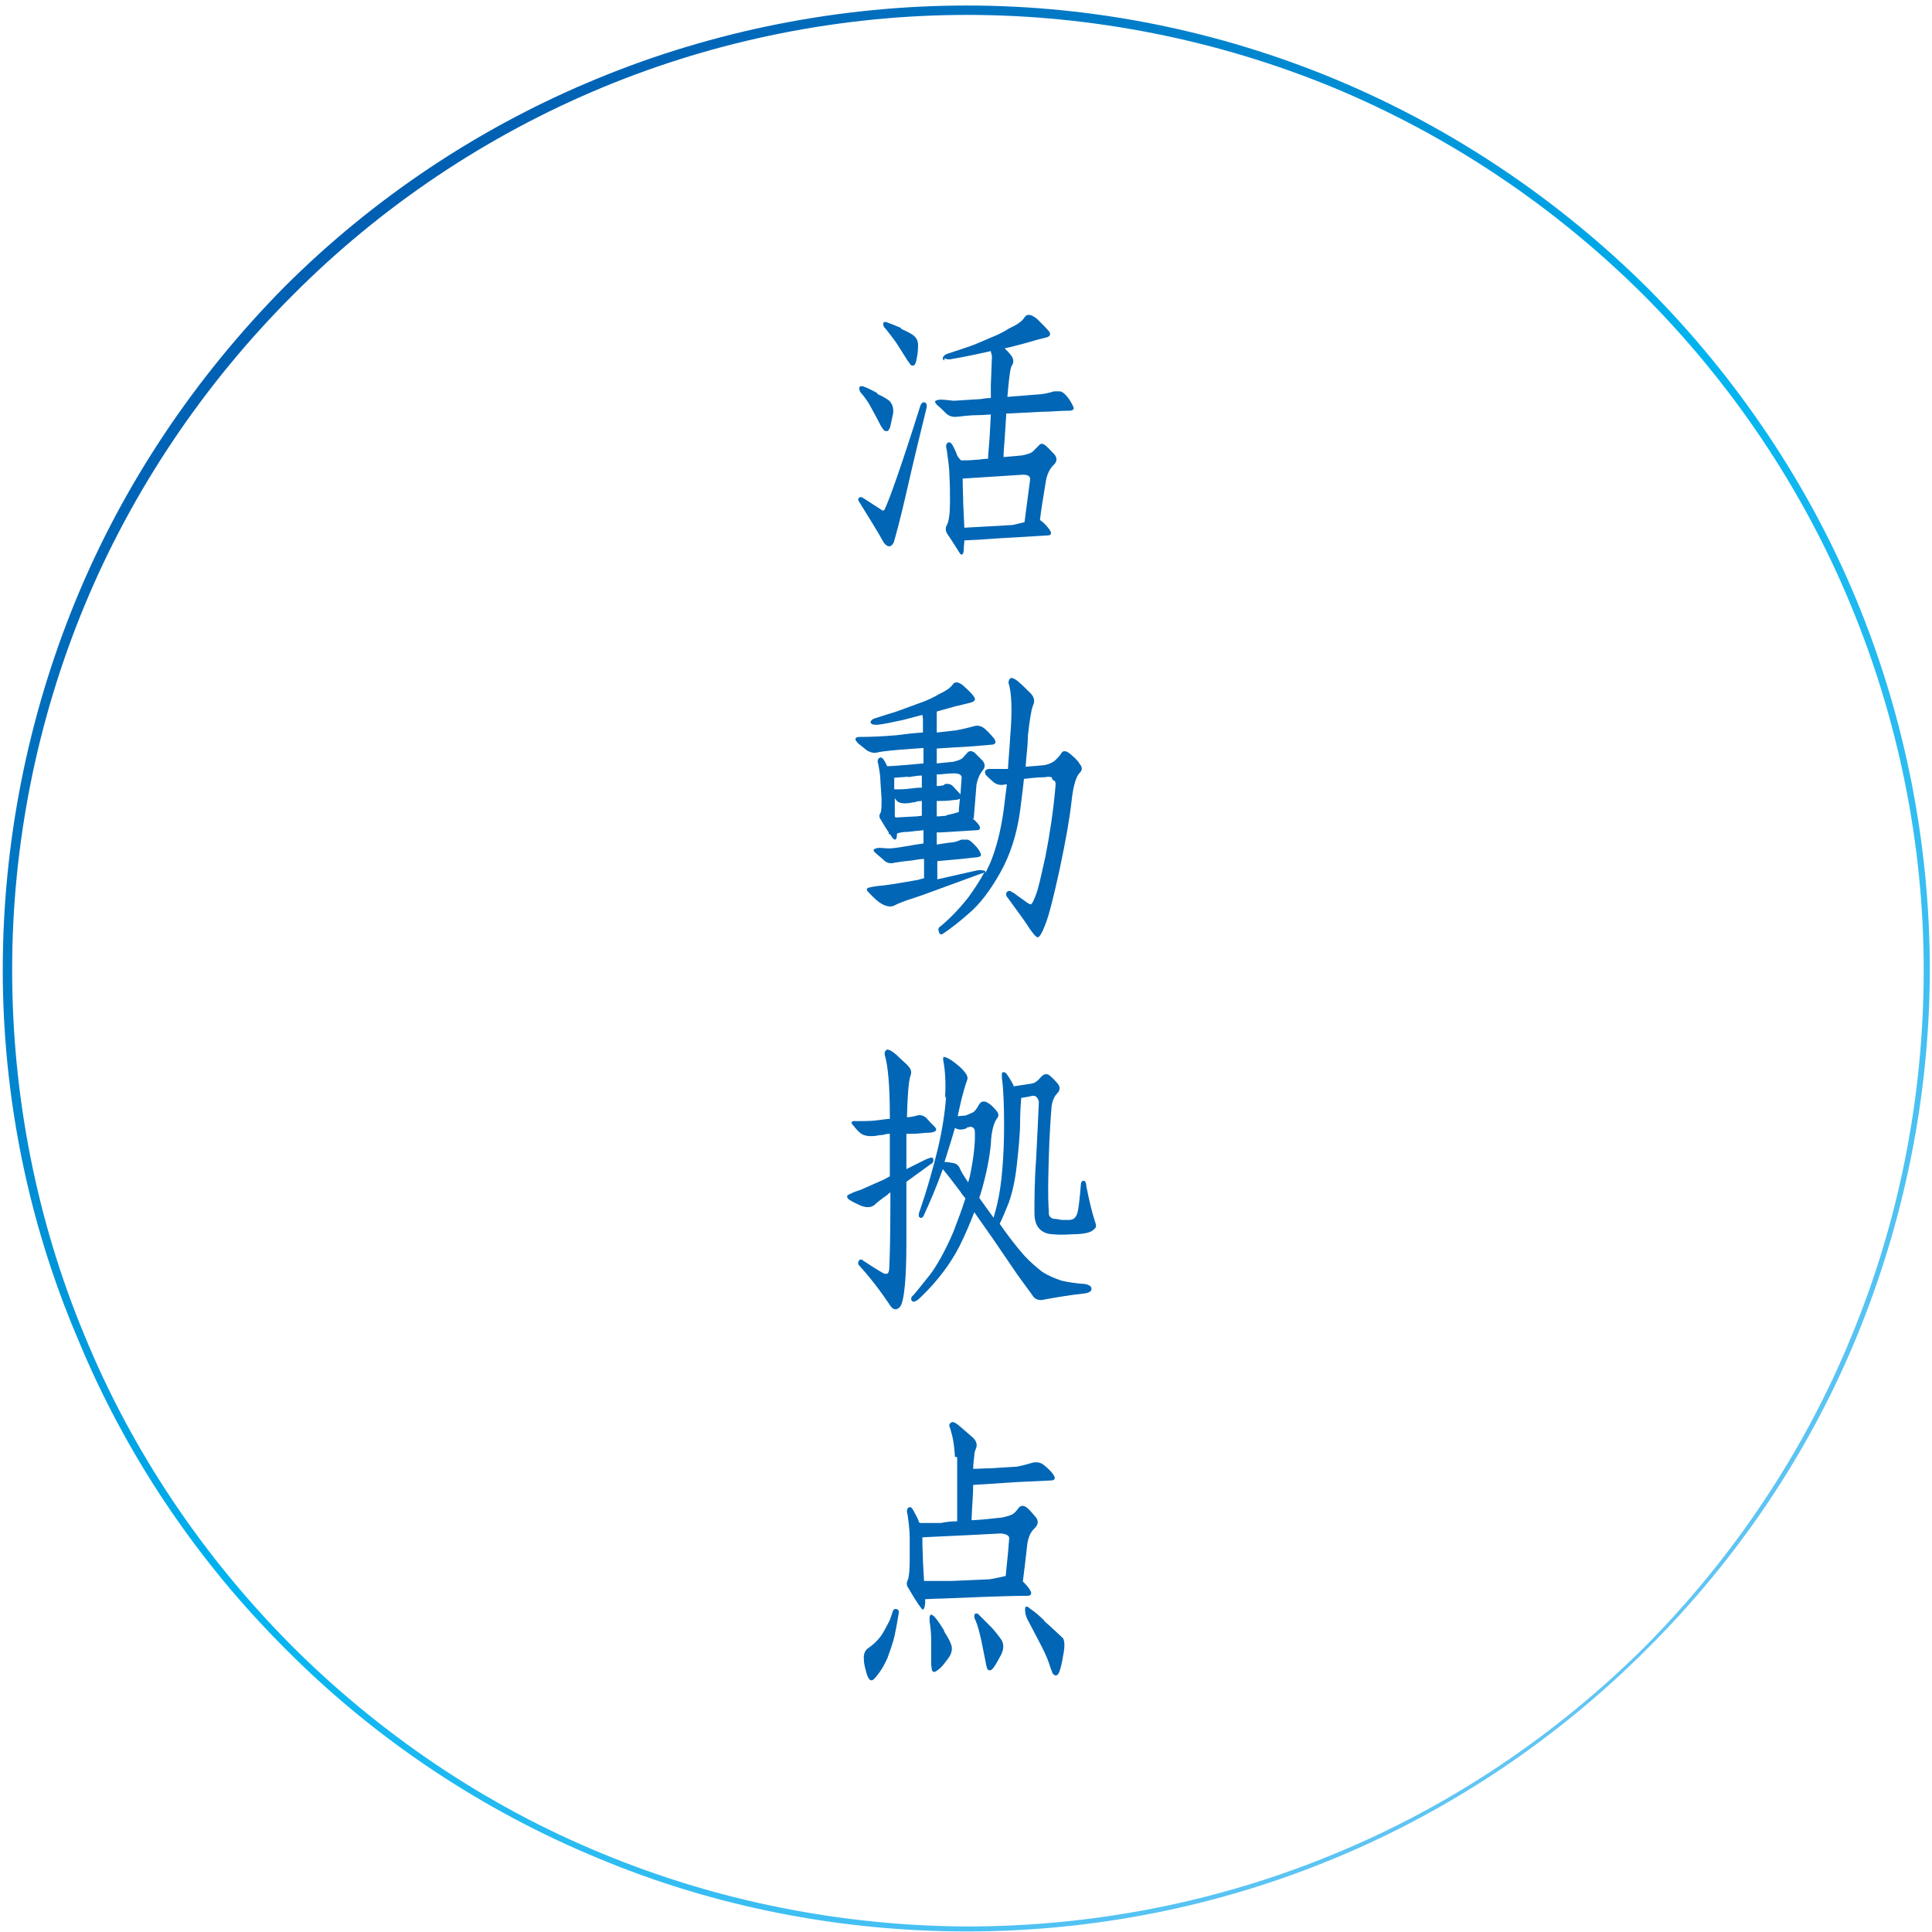 <?xml version="1.0" encoding="UTF-8"?>
<svg id="_ベース" data-name=" ベース" xmlns="http://www.w3.org/2000/svg" xmlns:xlink="http://www.w3.org/1999/xlink" version="1.1" viewBox="0 0 350 350">
  <defs>
    <style>
      .cls-1 {
        fill: url(#_名称未設定グラデーション);
      }

      .cls-1, .cls-2 {
        stroke-width: 0px;
      }

      .cls-3 {
        isolation: isolate;
      }

      .cls-2 {
        fill: #0066b5;
      }
    </style>
    <linearGradient id="_名称未設定グラデーション" data-name="名称未設定グラデーション" x1="287.7" y1="-405.7" x2="62.9" y2="-137.7" gradientTransform="translate(0 -96) scale(1 -1)" gradientUnits="userSpaceOnUse">
      <stop offset="0" stop-color="#62c5f3"/>
      <stop offset=".5" stop-color="#00b4f0"/>
      <stop offset="1" stop-color="#005fb2"/>
    </linearGradient>
  </defs>
  <g class="cls-3">
    <g class="cls-3">
      <g class="cls-3">
        <g class="cls-3">
          <path class="cls-2" d="M155.6,90.2c.2-.2.5-.2.9.1,1.1.7,2.3,1.5,3.4,2.2.1,0,.3,0,.4-.3.9-1.9,3.1-8.1,6.4-18.6.2-.6.5-.8.8-.7.4.1.5.6.3,1.2-1.1,4.5-2.3,9.4-3.5,14.7-1.2,5.3-2.1,8.5-2.4,9.5-.5.9-1.1.9-1.8,0-1.2-2.2-2.8-4.7-4.4-7.3-.3-.4-.3-.7,0-.9ZM159,71.4c.9.4,1.6.8,2.1,1.2.6.6.8,1.4.7,2.3l-.5,2.3c-.1.5-.4.9-.6.9-.2,0-.5,0-.6-.2-.2-.2-.3-.5-.5-.7-.5-1-1.1-2.1-1.7-3.2-.5-1-1.2-2-1.9-2.8-.1-.1-.3-.4-.3-.6-.1-.2,0-.5.1-.6.2-.1.4,0,.6,0,.8.3,1.6.7,2.5,1.2ZM163.3,59.6c.9.4,1.7.8,2.1,1.1.7.5,1,1.2.9,2.3,0,.9-.2,1.8-.3,2.3-.1.5-.3.9-.5.9-.2.1-.5,0-.6-.2l-.5-.7-1.9-3c-.6-.9-1.4-1.9-2.1-2.8-.2-.1-.3-.4-.4-.6,0-.2,0-.4.1-.5.1-.1.4-.1.6,0,.8.3,1.6.6,2.5,1ZM171.1,65.3c-.3-.1-.4-.4-.2-.7.2-.3.6-.5,1-.6l3.6-1.2c1.2-.4,2.5-1,3.9-1.6,1.3-.5,2.5-1.1,3.4-1.7,1.3-.6,2.3-1.2,2.8-2,.4-.7,1.2-.6,2.3.3,1,1,1.8,1.8,2.2,2.3.3.6.1.9-.8,1.1-.9.2-2,.5-3.3.9-1.2.3-2.5.7-4,1,.4.4.8.8,1.1,1.2.5.6.6,1.2.3,1.8-.2.2-.3.6-.4,1.2-.1.6-.3,2.1-.5,4.6l6.2-.5c.8-.1,1.6-.3,2.2-.5.3,0,.7,0,1.1,0,.4,0,.8.4,1.1.7s.8,1,1.1,1.6c.3.5.4.9.2,1-.2.2-.5.2-.7.2-1.6,0-3.4.2-5.1.2l-5.7.3h-.6c-.1,1.5-.2,3.1-.3,4.7-.1,1.3-.2,2.4-.2,3.2l3.4-.3c.9-.2,1.6-.4,1.9-.7l1.1-1.1c.3-.4.7-.4,1.2,0,.5.4,1,1,1.6,1.6.6.7.5,1.4-.2,2-.6.6-1.1,1.6-1.3,2.7-.5,3-.9,5.4-1.1,7.2.6.4,1.2,1,1.7,1.7.5.7.4,1.1-.4,1.1l-6.6.4c-2.3.1-4.4.3-6.2.4-.9,0-1.7.1-2.2.1,0,.5-.1,1-.1,1.5,0,1.1-.4,1.4-.8.7-.4-.6-1.1-1.8-2.2-3.4-.3-.5-.4-1.1,0-1.7.3-.7.5-2,.5-4s0-3.1-.1-4.7c0-1.7-.3-3.3-.5-4.9-.2-.5-.1-1,.2-1.2.3-.2.6,0,.9.5.3.6.6,1.2.8,1.8.2.4.5.7.7.9.7,0,1.6,0,2.6-.1.7,0,1.5-.2,2.3-.2,0-.9.2-2.4.3-4.3l.2-3.7c-.6,0-1.4.1-2,.1-1.8,0-3.2.2-4.1.3-.8.1-1.5-.1-2.1-.7-.5-.5-1-1-1.5-1.4-.4-.4-.5-.7-.3-.8s.5-.2,1-.2,1.3.1,2.3.2l4.8-.3c.6-.1,1.3-.2,1.9-.2,0-.8,0-1.6,0-2.3l.2-5.2c0-.3-.2-.7-.2-1l-2.7.6c-1.9.4-3.5.7-4.7.9-.3,0-.7,0-1-.2ZM174.4,86.6v.6c0,1.3.1,2.7.1,4.1l.2,4.3,3.6-.2c2.1-.1,3.8-.2,5.2-.3l2.1-.5,1-7.6c.1-.7-.3-1-1.3-1l-7.8.5-3.1.2Z"/>
          <path class="cls-2" d="M190.5,140.8c-.4-.1-.8-.1-1.2,0-1.4,0-2.8.2-3.8.3-.2,2-.5,4-.7,5.8-.6,4.3-1.8,8-3.6,11.2-1.8,3.2-3.7,5.7-5.6,7.3-1.9,1.7-3.5,2.9-4.7,3.7-.4.3-.7.2-.8-.3-.2-.4-.1-.8.3-1,1.8-1.5,3.5-3.3,5-5.2,1-1.4,2.1-3,3-4.7-.1.2-.3.3-.5.3-6.6,2.4-10.8,4-12.4,4.5-1.6.5-2.9,1-3.6,1.4-.8.3-1.7,0-2.7-.7-.9-.7-1.5-1.4-1.9-1.8-.4-.4-.3-.7.1-.8s1.3-.3,2.7-.4c1.7-.2,3.8-.6,6.2-1,.3-.1.7-.2,1.1-.3,0-.2,0-.5,0-.7,0-.4,0-1.4,0-2.8-.7,0-1.6.2-2.3.3-1.4.1-2.4.3-3.1.4-.7.2-1.5,0-1.9-.5l-1.4-1.2c-.4-.3-.5-.6-.4-.7s.5-.3,1-.3,1.1.1,2,.1c1.1-.1,2.4-.3,3.5-.5,1-.2,1.9-.3,2.5-.4v-2.4c-1,.1-2,.2-2.8.3-.8,0-1.5.1-2,.3,0,1.1-.3,1.4-.8.8l-.5-.7h-.2v-.3c-.4-.6-.9-1.4-1.5-2.4-.2-.3-.3-.7,0-1.1.2-.4.2-1.3.2-2.6l-.2-3.1c0-1-.2-2.1-.4-3.2-.2-.5-.1-.9.2-1.1.3-.2.6,0,.9.5.2.3.4.7.5,1,.7,0,1.8-.1,3.2-.2l3.4-.3v-2.8c-1.5.1-2.9.2-4.1.3-2.4.2-3.9.4-4.2.5-.7.2-1.4,0-2-.4l-1.5-1.2c-.4-.4-.6-.7-.5-.9,0-.2.4-.3.7-.3,2.1,0,4.3-.1,6.6-.3,1.6-.2,3.2-.4,4.9-.5v-2.4c0-.3-.1-.6-.1-.8l-3.4.9c-1.9.4-3.6.8-4.8.9-.3,0-.6,0-.9-.1-.3-.2-.4-.4-.2-.6.1-.2.4-.4.8-.5,1.2-.4,2.5-.8,3.8-1.2l4.1-1.5c1.5-.5,2.7-1.1,3.7-1.7,1.1-.5,2-1.1,2.4-1.7s1.1-.5,2,.3c.9.8,1.6,1.5,1.9,2,.3.5,0,.8-.7,1l-2.9.7-3.2.9c0,.5,0,1,0,1.4s0,1.2,0,2.4c1.7-.2,2.9-.3,3.5-.4,1.2-.2,2.3-.5,3.1-.7.8-.3,1.6-.1,2.3.6.8.7,1.2,1.3,1.5,1.6.2.3.3.6.2.8-.1.2-.4.3-.6.3-2.2.2-4.5.4-6.9.5l-3.1.2v2.7l3-.3c.8-.2,1.4-.4,1.7-.7s.6-.7.9-1c.3-.3.7-.3,1.2,0,.4.4.9.9,1.5,1.5.5.6.5,1.2,0,1.8-.5.6-.9,1.5-1.1,2.5-.2,2.7-.4,4.7-.5,6.2h-.2c.4.3.8.7,1.1,1.1.4.6.3,1-.4,1l-6.5.4h-.7v2.2c1.4-.2,2.4-.4,2.9-.4.6-.1,1.1-.3,1.6-.5h1c.3,0,.7.3,1.1.7.4.4.8.8,1.1,1.3.3.5.4.9.2,1-.2.1-.4.2-.6.2-1.2.1-2.5.3-3.9.4l-3.3.3v3.3l7.1-1.6c.4-.1.8-.1,1.2,0,.4,0,.5.2.4.5l.9-1.9c1.1-2.7,1.9-5.8,2.4-9.4l.6-4.8c-.1,0-.2,0-.3,0-.7.2-1.5.1-2.1-.4-.6-.5-1.1-1-1.4-1.3-.2-.4-.2-.6-.1-.8.2-.2.4-.3.7-.3h3.4c.1-1.9.3-3.8.4-5.8.4-4.6.3-7.9-.3-9.8,0-.3.1-.6.3-.8s.8,0,1.5.6c.7.6,1.5,1.4,2.2,2.1.7.7.8,1.5.4,2.3-.3.8-.6,2.7-.9,5.5,0,1.8-.3,3.7-.4,5.5,1.3-.1,2.5-.2,3.5-.3.8-.2,1.5-.5,1.9-.9.4-.4.8-.8,1.1-1.3.3-.5.9-.4,1.6.2.7.6,1.3,1.1,1.7,1.8.5.6.5,1.1,0,1.6-.7.7-1.2,2.5-1.5,5.3-.3,2.8-1,6.8-2.1,12-1.1,5.1-2,8.6-2.6,10.1-.6,1.6-1.1,2.4-1.4,2.4s-.8-.6-1.5-1.6c-.6-1-2-2.9-3.9-5.5-.3-.3-.4-.7-.3-.9.1-.3.3-.4.6-.4.2,0,.5.3.8.4.9.7,1.7,1.2,2.2,1.6.4.3.8.5.9.4.2-.1.5-.7.9-1.8.4-1,.9-3.3,1.7-6.9.7-3.6,1.4-7.9,1.8-12.6.1-.7,0-1.1-.5-1.2ZM164.6,140.7l-2.6.2c0,.4,0,.9,0,1.5v.6c.9,0,1.8,0,2.5-.1.9-.1,1.7-.2,2.1-.2s.3,0,.4,0v-2.2c-.9,0-1.8.2-2.5.3ZM166,145.3c-.6,0-1.1.2-1.5.2-.9.1-1.7,0-2.1-.5l-.3-.4c0,.2,0,.4,0,.5v2.8c.1,0,.1.2.1.2l3.7-.2c.4,0,.7-.1,1.1-.1v-2.7c-.4,0-.8.1-1.1.1ZM171,142.1c.6-.2,1.2-.1,1.6.3s.8.9,1.4,1.5l.2-2.9c.1-.6-.4-.9-1.4-.9-1.1,0-2.2.2-3.1.2v2.1c.6,0,1.1-.1,1.4-.2ZM171.4,147.7c.9-.2,1.7-.4,2.3-.6,0-.6.1-1.4.2-2.4-.2.1-.5.2-.8.2-.8.1-1.7.2-2.5.2h-.9v2.8c.6,0,1.1-.1,1.7-.1Z"/>
          <path class="cls-2" d="M161.3,216c-.3.2-.5.4-.6.5-1,.7-1.9,1.4-2.3,1.8-.6.5-1.5.5-2.5.1-.9-.4-1.7-.8-2.1-1.1-.4-.3-.4-.6-.2-.8.4-.2,1.1-.6,2.2-.9l4.3-1.9,1.1-.6v-7.7c-.5,0-1,.1-1.2.2-.7,0-1.3.2-1.7.2-1,.1-1.9-.1-2.4-.5-.5-.4-1-1-1.4-1.5-.5-.5-.2-.8.7-.7,1.1,0,2.3,0,3.3-.1l2.4-.3c0,0,.2,0,.3,0v-.9c0-5.5-.4-9-.9-10.6-.1-.5,0-.8.3-1,.2-.2.9.1,1.8.9.9.9,1.8,1.6,2.2,2.1.5.6.6,1.1.3,1.8-.3,1-.5,3.5-.6,7.4.7,0,1.4-.2,1.8-.3.6-.2,1.2,0,1.7.4.4.5.9,1,1.5,1.6s.3,1-.9,1.1c-1,0-2,.2-3.1.2s-.8,0-1.1,0v1c0,1.8,0,3.6,0,5.4l3.4-1.7c.4-.2.8-.3,1.1-.4.3,0,.4.2.4.5s-.2.6-.5.7l-4.4,3.2v11.2c0,6.3-.4,10.1-1,11.2-.2.4-.5.6-.9.7-.3,0-.6-.1-.9-.5-1.8-2.7-3.7-5.2-5.8-7.5-.2-.3-.2-.5,0-.8.2-.3.5-.3.8,0,1.4.9,2.6,1.7,3.7,2.3.4.1.7.1.8-.1.1-.2.2-.5.2-.9.1-2,.2-5.8.2-11.4v-2.1ZM171.2,198.9c.2-2.8,0-5.1-.3-6.7-.1-.3,0-.5,0-.7.2-.1.7.1,1.5.6.8.6,1.6,1.2,2.2,1.9.6.7.8,1.2.6,1.7s-.8,2.3-1.4,5.1l-.3,1.4c.4,0,.9-.1,1.4-.1.5-.2,1-.4,1.4-.6.3-.2.7-.7,1-1.3.4-.7.9-.8,1.5-.5.6.3,1.1.8,1.6,1.4.5.5.6,1,.3,1.4-.6.7-1.1,2.3-1.2,4.7-.2,2.4-.8,5.5-1.8,8.9l-.3.9c.8,1.1,1.7,2.4,2.6,3.6.2-.8.5-1.7.7-2.7.4-1.7.7-3.8.9-6.3.2-2.4.3-5,.3-7.9s-.1-6.5-.4-8.4v-.8c0-.3.3-.3.6-.2.3.2.8,1,1.5,2.3v.2c.1,0,3.3-.5,3.3-.5.6-.1,1.1-.5,1.6-1.1.5-.6,1.1-.8,1.6-.4.5.4,1,.9,1.5,1.5.5.6.5,1.2-.1,1.8-.5.5-.9,1.4-1,2.4-.2,2.4-.4,5.6-.5,9.2-.1,3.7-.2,6.9,0,9.7,0,.5,0,.8.2,1,.2.2.4.4.8.4.5,0,1,.2,1.5.2h1.2c.5,0,.9-.2,1.1-.5.2-.2.4-.7.5-1.3.1-.5.3-2,.5-4.5,0-.5.2-.8.5-.8s.5.4.5,1c.5,2.5,1,4.7,1.6,6.5.2.5.2.9,0,1.1-.2.2-.5.5-1,.7-.5.2-1.6.4-3.1.4-1.6.1-2.7.1-3.5,0-1,0-2-.4-2.5-1-.6-.6-.9-1.6-.9-2.9,0-2.3,0-5.6.3-9.7.2-4.1.4-7.6.5-10.4-.2-.9-.7-1.3-1.5-1-.6.1-1.2.2-1.7.3-.1,1.2-.2,2.8-.2,4.6s-.3,4.9-.6,7.6c-.3,2.7-.8,5-1.5,6.9-.6,1.5-1.1,2.7-1.6,3.7,1.4,2,2.9,4,4.4,5.7,1.1,1.2,2.3,2.2,3.3,3,1.1.7,2.3,1.2,3.5,1.6,1.3.3,2.7.5,4.1.6.4,0,.8.2,1,.3.3.2.4.5.3.8-.1.3-.5.5-1.1.6-2.7.3-5.1.7-7.3,1.1-1,.3-1.9,0-2.3-.8l-2.7-3.7-4.5-6.6-3.3-4.7c-.8,2.1-1.7,4.2-2.7,6.2-1.6,3.1-3.9,6.2-6.8,9-.4.4-.7.7-1.1.9-.4.2-.7.1-.8-.2-.1-.3,0-.6.4-.9.7-.8,1.7-2.1,3-3.7,1.2-1.6,2.7-4.2,4.2-7.7.8-2.1,1.6-4.2,2.2-6.1-.3-.4-.7-.8-.9-1.2-1.5-2-2.6-3.4-3.2-4.1-1.1,3.1-2.3,5.9-3.5,8.5-.2.3-.4.4-.6.3-.3-.1-.3-.5-.2-.9,1.5-4.3,2.6-8.3,3.4-11.6.8-3.4,1.3-6.6,1.5-9.5ZM175.7,204.2h-.4c-.2.2-.4.3-.5.3-.6.2-1.3.2-1.8-.2-.5,1.8-1.2,4-1.9,6.2.5,0,1.1.1,1.6.2.6.1,1,.5,1.2,1,.1.3.6,1.2,1.5,2.5.1-.4.2-.8.3-1.1.7-3.4,1-6.1.9-8.1,0-.6-.4-.9-1-.9Z"/>
          <path class="cls-2" d="M162.1,296.2c-.3,1.3-.8,2.7-1.3,4.1-.6,1.4-1.4,2.7-2.3,3.7-.6.7-1,.5-1.4-.5-.3-1-.6-2-.6-2.9-.1-.9.2-1.7.9-2.1.7-.5,1.5-1.2,2.1-2,.6-.8,1.1-1.9,1.7-3,.2-.6.4-1.1.5-1.5.1-.4.4-.6.7-.5.4.1.5.4.4.8-.2,1.2-.4,2.5-.7,3.8ZM173,263.9c-.1-1.7-.3-3-.5-3.8-.2-.8-.4-1.5-.5-1.7s0-.5.3-.7.8,0,1.6.7c.8.7,1.6,1.4,2.3,2,.7.6.9,1.4.6,2-.1.3-.3.7-.3,1.3,0,.4-.2,1.2-.2,2.4.8,0,1.8-.1,3-.1l4.9-.3c1.1-.2,2.1-.5,2.8-.7.7-.2,1.5-.1,2.1.4s1.2,1,1.7,1.7c.5.7.3,1.1-.4,1.1l-6.3.3-6,.4c-.7,0-1.3.1-1.8.1,0,1.7-.2,3.8-.3,6.4h.2c1.9-.1,3.7-.3,5.4-.5.9-.2,1.6-.4,2-.7.4-.3.7-.7,1-1.1.4-.4.8-.4,1.4,0,.5.4,1,1,1.6,1.7.6.7.5,1.4-.2,2.1-.7.6-1.1,1.6-1.3,2.8-.3,2.9-.6,5.1-.8,6.8.4.4.9.9,1.2,1.4.5.7.4,1.2-.4,1.2-2.5,0-5.3.1-8.1.2l-7.5.3c-1.2,0-2.1.1-2.9.1,0,.2,0,.5,0,.7-.1,1.2-.4,1.5-.8.8-.5-.6-1.3-1.9-2.3-3.6-.3-.4-.3-.9,0-1.5.2-.6.3-1.8.3-3.4s0-2.7,0-4.1c0-1.4-.2-2.9-.4-4.3-.2-.5-.1-1,.2-1.2.3-.2.6,0,.9.6s.7,1.2.9,1.8c0,.1.1.3.2.4h3.9c.9-.2,1.9-.3,2.9-.3v-11.6ZM167.1,278.6v.7c0,1.2.1,2.4.1,3.6l.2,3.5h5.1l6.8-.3c1.1-.2,2.1-.4,2.9-.6.1-1.4.4-3.6.6-6.5.2-.7-.3-1.1-1.5-1.2-4,.2-7.4.4-10.1.5l-4.1.2ZM171,295.5c.6.9,1.1,1.8,1.3,2.4.3.8.1,1.7-.5,2.5-.6.8-1.1,1.5-1.6,1.9s-.8.6-1,.6c-.2,0-.4-.3-.4-.5s-.1-.6-.1-.9v-4c0-1.3-.1-2.7-.3-3.8,0-.2,0-.5,0-.7,0-.3.2-.5.3-.5s.4.2.6.4c.6.7,1.2,1.6,1.8,2.6ZM179.7,294.9c.8.9,1.4,1.7,1.8,2.3.4.8.3,1.6-.1,2.5-.5.9-.9,1.7-1.2,2.1-.3.5-.6.8-.9.8s-.4-.2-.5-.4c0-.2-.2-.6-.2-.9l-.8-4c-.3-1.3-.6-2.7-1.1-3.8-.1-.2-.2-.4-.2-.7s.1-.5.3-.5c.2,0,.4,0,.6.3.7.7,1.5,1.5,2.3,2.3ZM189.2,293.7c1.2,1,2.3,2.1,3.4,3.1.3.6.3,1.7,0,3.1-.2,1.4-.5,2.4-.7,3-.2.5-.5.7-.8.6-.3-.2-.5-.4-.5-.6-.1-.2-.3-.8-.6-1.7-.3-.9-.9-2.2-1.8-3.9l-2.1-4c-.3-.6-.4-1.2-.4-1.8s.4-.6,1,0c.5.3,1.4,1,2.5,2.1Z"/>
        </g>
      </g>
    </g>
  </g>
  <path class="cls-1" d="M298.3,298.8c-16.1,16.1-35.4,29.1-56.4,37.8-21.1,8.8-43.9,13.3-66.7,13.3s-45.6-4.4-66.7-13.2c-21.1-8.7-40.5-21.6-56.6-37.8-16.2-16.1-29.2-35.4-37.9-56.6C5.1,221.4.5,198.6.5,175.7s4.5-45.7,13.2-66.9,21.7-40.5,37.8-56.8c16.2-16.2,35.6-29.1,56.8-37.8C129.4,5.5,152.3,1,175.2,1s45.7,4.6,66.8,13.4c21.1,8.8,40.4,21.8,56.6,37.9,16.1,16.2,29.1,35.5,37.8,56.6,8.7,21.1,13.2,43.9,13.2,66.7s-4.6,45.6-13.3,66.7c-8.7,21.1-21.7,40.3-37.9,56.4h-.1ZM297.9,298.4c16-16.1,28.9-35.3,37.5-56.3,8.7-21,13.1-43.7,13.1-66.4s-4.6-45.4-13.3-66.3c-8.7-21-21.6-40.1-37.6-56.1-16.1-16-35.2-28.8-56.2-37.5-20.9-8.6-43.6-13.1-66.2-13.1s-45.3,4.5-66.2,13.2c-20.9,8.7-40,21.5-56,37.6-16,16-28.9,35.1-37.6,56-8.7,20.9-13.2,43.5-13.2,66.2s4.4,45.3,13.1,66.2c8.6,21,21.5,40.1,37.5,56.2,16,16,35.2,29,56.1,37.6,20.9,8.7,43.6,13.2,66.3,13.3,22.7,0,45.4-4.4,66.4-13.1,21-8.6,40.2-21.5,56.3-37.5h0Z"/>
</svg>